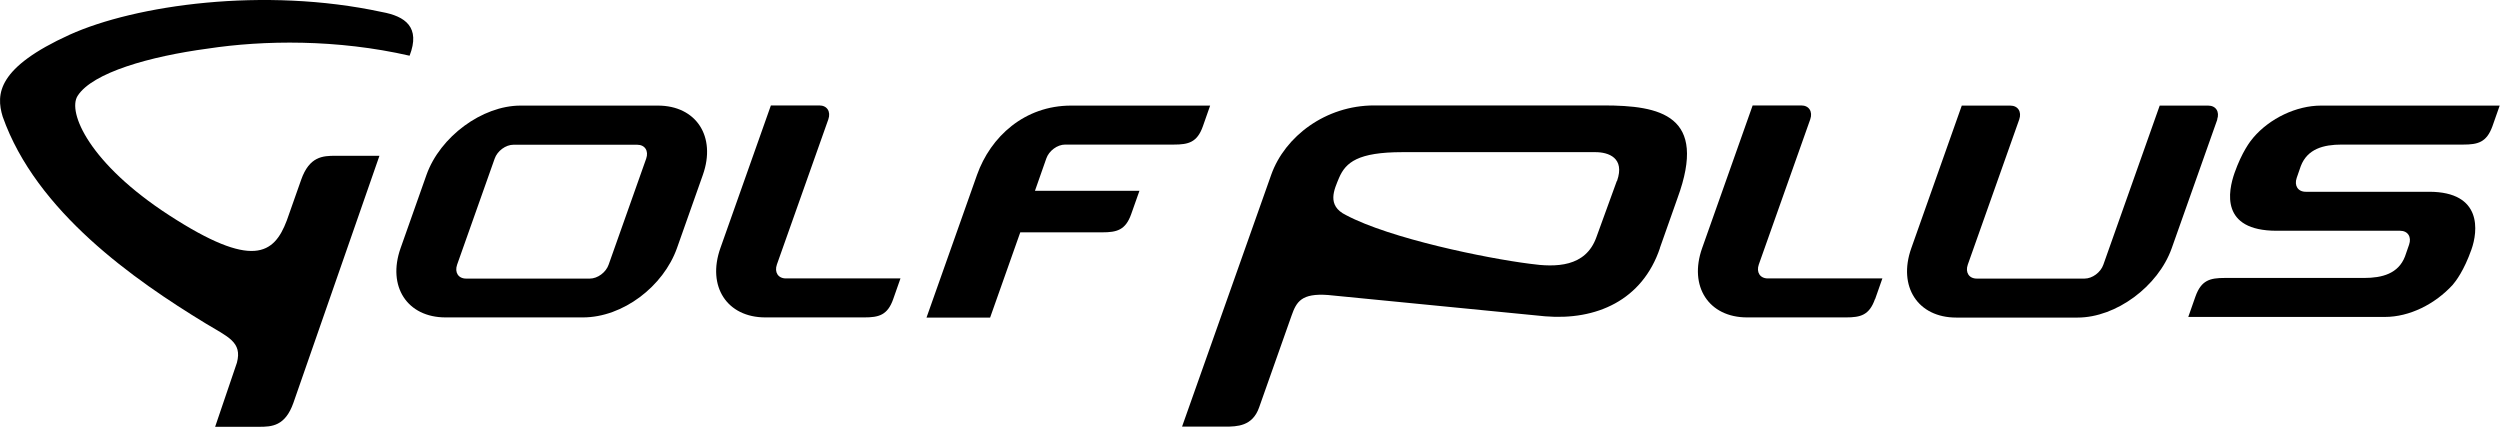 <?xml version="1.0" encoding="UTF-8"?><svg id="Calque_2" xmlns="http://www.w3.org/2000/svg" viewBox="0 0 158.39 27.04"><g id="Calque_1-2"><path d="m41.68,6.69h-8.7c-2.43,0-5.1,1.97-5.96,4.39l-1.64,4.64c-.86,2.43.42,4.39,2.85,4.39h8.7c2.54,0,5.1-1.97,5.96-4.39l1.64-4.64c.86-2.43-.42-4.39-2.85-4.39Zm-3.12,10.08c-.17.49-.7.88-1.19.88h-7.84c-.49,0-.74-.39-.57-.88l2.38-6.72c.17-.49.7-.88,1.19-.88h7.84c.49,0,.74.39.57.88l-2.38,6.72Z" style="stroke-width:0px;"/><path d="m67.5,9.16h6.87c.93,0,1.48-.14,1.84-1.16l.46-1.31h-8.81c-2.95,0-5.1,1.97-5.96,4.39l-3.2,9.04h4.03l1.91-5.4h5.19c.93,0,1.48-.14,1.84-1.16l.52-1.47h-6.62l.72-2.05c.17-.49.7-.88,1.19-.88Z" style="stroke-width:0px;"/><path d="m56.59,18.95l.46-1.31h-7.26c-.49,0-.74-.39-.57-.88l3.26-9.2c.17-.49-.08-.88-.57-.88h-3.07l-3.2,9.04c-.86,2.43.42,4.39,2.85,4.39h6.26c.93,0,1.48-.14,1.84-1.16Z" style="stroke-width:0px;"/><path d="m140.47,7.57c.17-.49-.08-.88-.57-.88h-3.07l-3.57,10.08c-.17.49-.7.88-1.19.88h-6.83c-.49,0-.74-.39-.57-.88l3.26-9.2c.17-.49-.08-.88-.57-.88h-3.07l-3.2,9.04c-.86,2.43.42,4.39,2.85,4.39h7.69c2.43,0,5.1-1.97,5.96-4.39l2.89-8.16Z" style="stroke-width:0px;"/><path d="m105.16,15.72s1.05-2.97,1.12-3.17c1.93-5.26-1.09-5.87-4.7-5.87h-14.52c-3.08,0-5.66,1.97-6.52,4.39l-5.65,15.96h2.71c.78,0,1.75-.02,2.17-1.21l2.06-5.83c.31-.88.63-1.42,2.3-1.3l13.76,1.35c3.23.27,6.16-1,7.28-4.33m-2.74-4.23c-.18.51-.87,2.39-1.29,3.55-.68,1.9-2.56,1.92-4.23,1.68-2.76-.35-8.82-1.59-11.63-3.08-1.26-.61-.74-1.64-.44-2.37.42-.97,1.19-1.62,4.01-1.62h12.23c.83,0,1.88.36,1.37,1.82" style="stroke-width:0px;"/><path d="m118.8,18.95l.46-1.31h-7.26c-.49,0-.74-.39-.57-.88l3.26-9.2c.17-.49-.08-.88-.57-.88h-3.08l-3.2,9.04c-.86,2.43.42,4.39,2.85,4.39h6.26c.93,0,1.48-.14,1.84-1.16Z" style="stroke-width:0px;"/><path d="m147.05,6.69c-1.56,0-3.25.81-4.29,2.03-.2.23-.72.91-1.19,2.24-.4,1.15-.92,3.66,2.67,3.66h7.82c.49,0,.74.39.57.88l-.26.75c-.42,1.09-1.45,1.36-2.59,1.36h-8.83c-.93,0-1.48.14-1.85,1.16l-.46,1.31h12.46c1.56,0,3.17-.81,4.29-2.03.2-.23.72-.91,1.19-2.24.41-1.15.71-3.66-2.68-3.66h-7.82c-.49,0-.74-.39-.57-.88l.26-.75c.42-1.09,1.44-1.36,2.59-1.36h7.7c.93,0,1.48-.14,1.85-1.16l.46-1.31h-11.33Z" style="stroke-width:0px;"/><path d="m25.95,3.53c.7-1.81-.27-2.5-1.76-2.77-7.47-1.61-15.62-.44-19.78,1.44C-.16,4.28-.27,5.95.17,7.39c2.12,6.02,8.36,10.36,12.84,13.09,1.43.87,2.35,1.18,2,2.5l-1.38,4.06h2.79c.8,0,1.65-.04,2.17-1.52l5.45-15.65h-2.79c-.8,0-1.65.04-2.17,1.52l-.91,2.58c-.81,2.14-2.16,3.1-7.45-.33-5.05-3.27-6.47-6.54-5.8-7.57.94-1.47,4.58-2.5,8.24-2.99,3.55-.54,8.21-.6,12.79.45" style="stroke-width:0px;"/></g></svg>